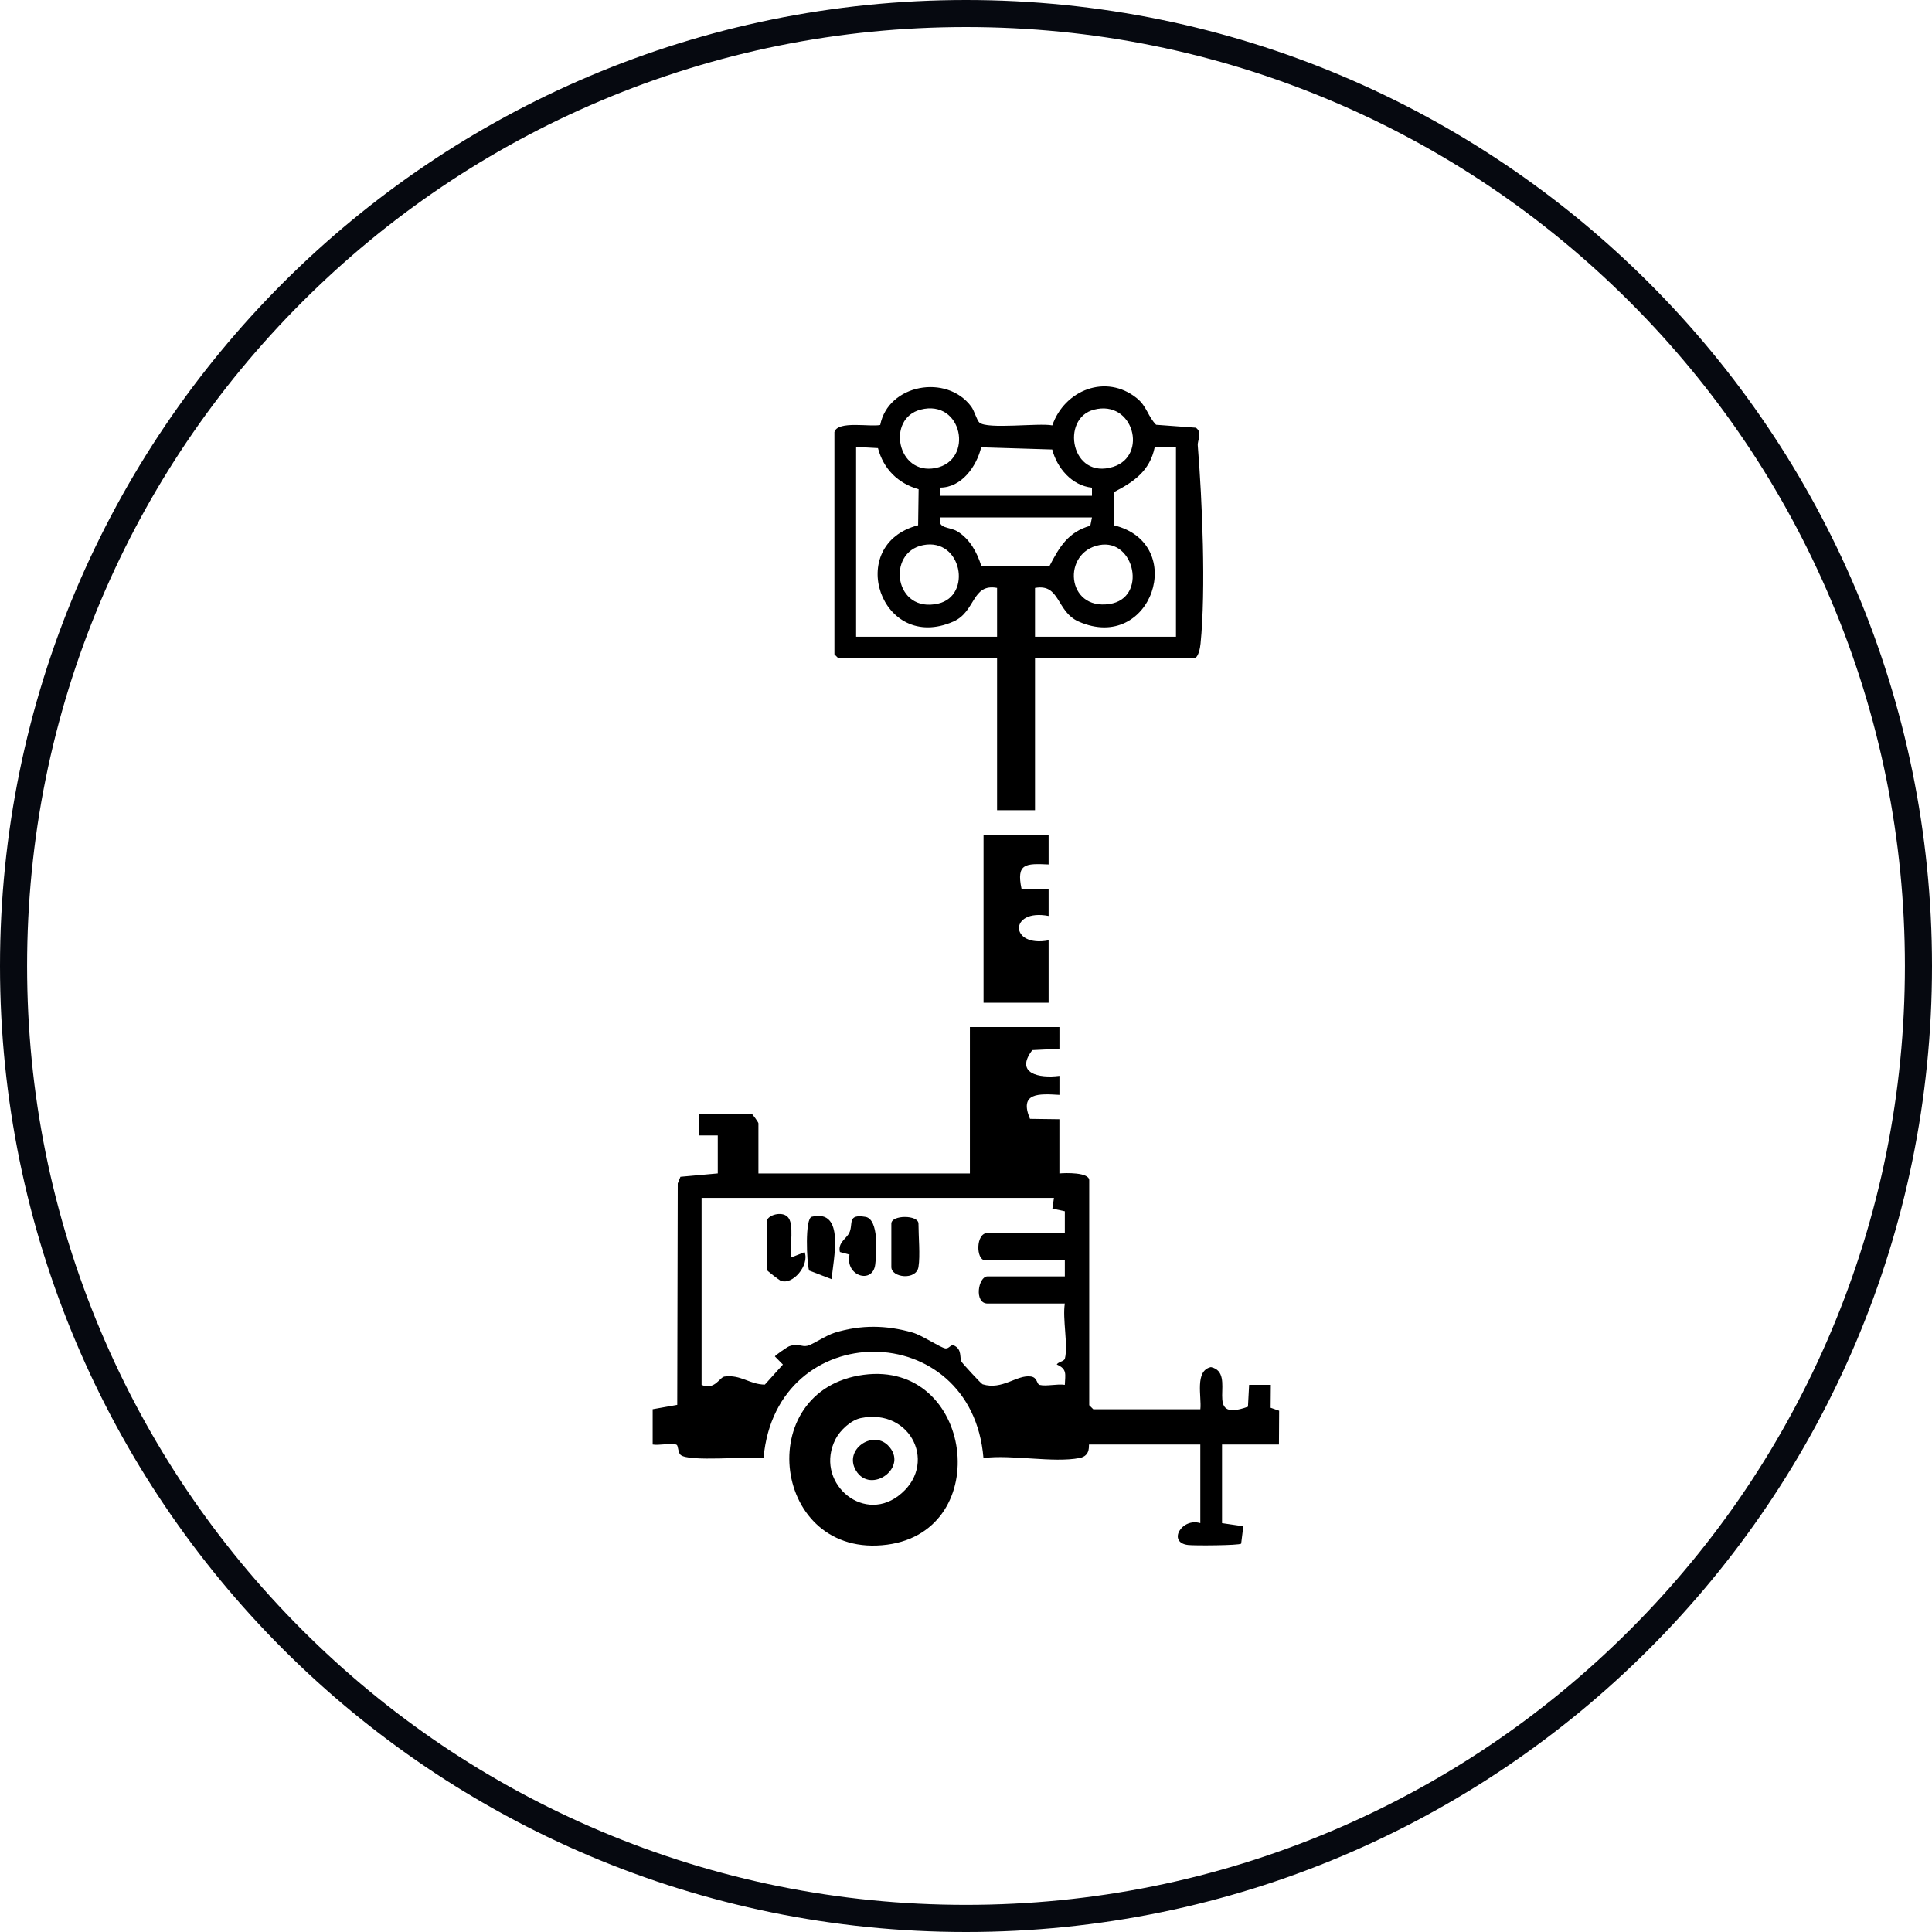 <?xml version="1.0" encoding="UTF-8"?> <svg xmlns="http://www.w3.org/2000/svg" viewBox="0 0 500 500"><defs><style> .cls-1 { fill: #060910; } </style></defs><g id="Capa_1" data-name="Capa 1"><g><path d="M274.18,265.81v5.62s-7.02.34-7.02.34c-4.59,6.01,1.71,7.37,7.02,6.66v4.92c-5.33-.32-10.5-.64-7.62,6.21l7.61.1v14.03c1.53-.16,7.72-.33,7.72,1.75v58.23l1.05,1.05h27.71c.38-3.2-1.54-10,2.74-10.91,7.08,1.52-2.53,14.62,9.58,10.25l.3-5.66h5.62s-.05,5.93-.05,5.93l2.2.77-.05,8.74h-14.73v20.35l5.51.8-.56,4.51c-.67.47-12.1.54-13.76.34-5.37-.65-1.65-7.13,3.19-5.65v-20.35h-28.77c-.23,0,.56,2.9-2.47,3.49-6.83,1.33-17.6-.95-24.88.01-2.97-36.56-53.61-36.77-56.91-.07-3.7-.41-19.59,1.16-21.52-.79-.62-.62-.57-2.3-.95-2.55-.9-.58-4.79.21-6.23-.09v-9.13s6.36-1.13,6.36-1.13l.13-57.31.7-1.72,9.66-.87v-9.82h-4.91s0-5.61,0-5.61h13.68c.16,0,1.75,2.19,1.75,2.46v12.98h54.73v-37.89h23.15ZM272.78,310.01h-91.21v48.41c3.46,1.42,4.64-2,5.94-2.17,4.22-.56,6.47,2.04,10.43,2.09l4.68-5.19-2.08-2.11c.03-.25,3.19-2.43,3.69-2.62,2.32-.85,3.25.23,4.73-.13,1.42-.34,4.8-2.7,7.14-3.41,6.77-2.05,13.24-1.96,20.05-.02,2.56.73,7.17,3.9,8.53,4.11.88.14,1.42-1.09,2.13-.79,2.3.99,1.43,3.24,2.06,4.27.28.47,5.06,5.7,5.44,5.81,5.13,1.57,8.89-2.56,12.5-2.02,1.72.26,1.45,1.97,2.24,2.17,1.71.43,4.6-.32,6.53-.01.1-2.77.66-4.06-2.09-5.27.44-.73,1.91-.77,2.11-1.54.87-3.5-.67-10.31-.02-14.24h-20c-3.55,0-2.44-7.02,0-7.02h20v-4.21h-20.7c-2.28,0-2.42-7.02.7-7.02h20v-5.62s-3.22-.69-3.22-.69l.41-2.82Z"></path><path d="M215.95,111.81c.85-3.02,9.31-1.25,11.85-1.83,2.08-10.54,17.18-13.27,23.53-4.79.85,1.13,1.46,3.57,2.14,4.17,2.02,1.81,15.29.05,18.87.73,3.16-9.16,13.9-13.43,21.84-7.06,2.65,2.12,2.84,4.69,5.02,6.9l10.29.76c1.79,1.31.37,3.19.49,4.61,1.16,14.22,2.13,37.26.72,51.27-.1,1.04-.54,3.82-1.8,3.82h-41.04v39.29h-9.82v-39.29h-41.04l-1.05-1.05v-57.53ZM238.22,106.02c-8.84,2.3-6.06,17.03,3.87,15.11,10.04-1.94,7.02-17.95-3.87-15.11ZM283.12,106.02c-8.74,2.26-5.93,18.24,4.98,14.79,9.05-2.86,5.25-17.44-4.98-14.79ZM221.56,115.67v49.11h36.48v-12.63c-6.56-1.21-5.47,6.13-11.3,8.7-18.78,8.26-28.28-19.97-9.13-24.91l.13-9.32c-5.37-1.54-9.09-5.24-10.52-10.65l-5.66-.31ZM243.31,128.3h39.29v-2.09c-5.21-.53-9.06-5.11-10.28-9.88l-18.39-.57c-1.2,4.97-5.08,10.43-10.62,10.43v2.1ZM304.35,115.67l-5.52.1c-1.25,6.07-5.34,8.91-10.53,11.58v8.6c19.26,4.7,9.71,33.2-9.14,24.91-5.83-2.56-4.74-9.9-11.3-8.7v12.63h36.48v-49.11ZM282.6,133.91h-39.29c-.75,3.03,2.39,2.34,4.46,3.61,3.23,1.98,5.07,5.41,6.18,8.9l17.68.02c2.54-4.89,4.82-8.78,10.54-10.38l.43-2.16ZM238.92,141.07c-9.6,1.86-7.46,17.75,3.89,15.14,8.84-2.03,6.12-17.08-3.89-15.14ZM284.53,141.06c-9.73,1.85-8.62,16.9,2.58,15.26,9.9-1.45,6.58-17.01-2.58-15.26Z"></path><path d="M223.5,355.8c28.34-3.77,33.99,40.3,6.08,43.96-29.73,3.89-35.17-40.09-6.08-43.96ZM222.78,367c-2.54.52-5.34,3.13-6.52,5.41-5.59,10.81,6.63,21.89,16.17,14.77,10.55-7.87,3.45-22.88-9.66-20.18Z"></path><path d="M271.38,216v7.72c-5.97-.28-8.4-.27-7.01,6.3h7.01s0,7.03,0,7.03c-10.32-1.97-10.14,8.24,0,6.31v16.14h-16.84v-43.5h16.84Z"></path><path d="M198.41,315.98c.46-1.65,3.96-2.48,5.33-1.12,1.98,1.57.57,8.03.99,10.59l3.5-1.4c1.32,3.35-3.13,8.74-6.27,7.37-.25-.11-3.55-2.59-3.55-2.82v-12.63Z"></path><path d="M215.24,331.06l-5.85-2.25c-.62-2.11-1.11-13.48.7-13.91,8.74-2.1,5.53,11.05,5.14,16.17Z"></path><path d="M217.37,324.02c-.6-2.36,1.67-3.46,2.4-4.92,1.16-2.3-.67-4.99,4.21-4.17,3.49.59,2.89,9.32,2.53,12.31-.63,5.2-7.86,3.05-6.66-2.55l-2.48-.67Z"></path><path d="M237.7,327.9c-.58,3.53-7.02,2.78-7.02,0v-11.23c0-2.29,7.02-2.29,7.02,0,0,3.23.48,8.32,0,11.23Z"></path><path d="M229.79,374.05c5.65,5.63-4.46,12.89-8.27,6.52-3.22-5.38,4.26-10.51,8.27-6.52Z"></path></g></g><g id="Capa_2" data-name="Capa 2"><path class="cls-1" d="M250,7c32.81,0,64.63,6.42,94.58,19.09,28.94,12.24,54.92,29.76,77.24,52.08,22.32,22.32,39.84,48.31,52.08,77.24,12.67,29.95,19.09,61.78,19.09,94.58s-6.42,64.63-19.09,94.58c-12.24,28.94-29.76,54.92-52.08,77.24-22.32,22.32-48.31,39.84-77.24,52.08-29.95,12.67-61.78,19.09-94.58,19.09s-64.63-6.42-94.58-19.09c-28.94-12.24-54.92-29.76-77.24-52.08-22.32-22.32-39.84-48.31-52.08-77.24-12.67-29.95-19.09-61.78-19.09-94.58s6.42-64.63,19.09-94.58c12.24-28.94,29.76-54.92,52.08-77.24,22.32-22.32,48.31-39.84,77.24-52.08,29.95-12.67,61.78-19.09,94.58-19.09M250,0C111.93,0,0,111.93,0,250s111.93,250,250,250,250-111.93,250-250S388.07,0,250,0h0Z"></path></g></svg> 